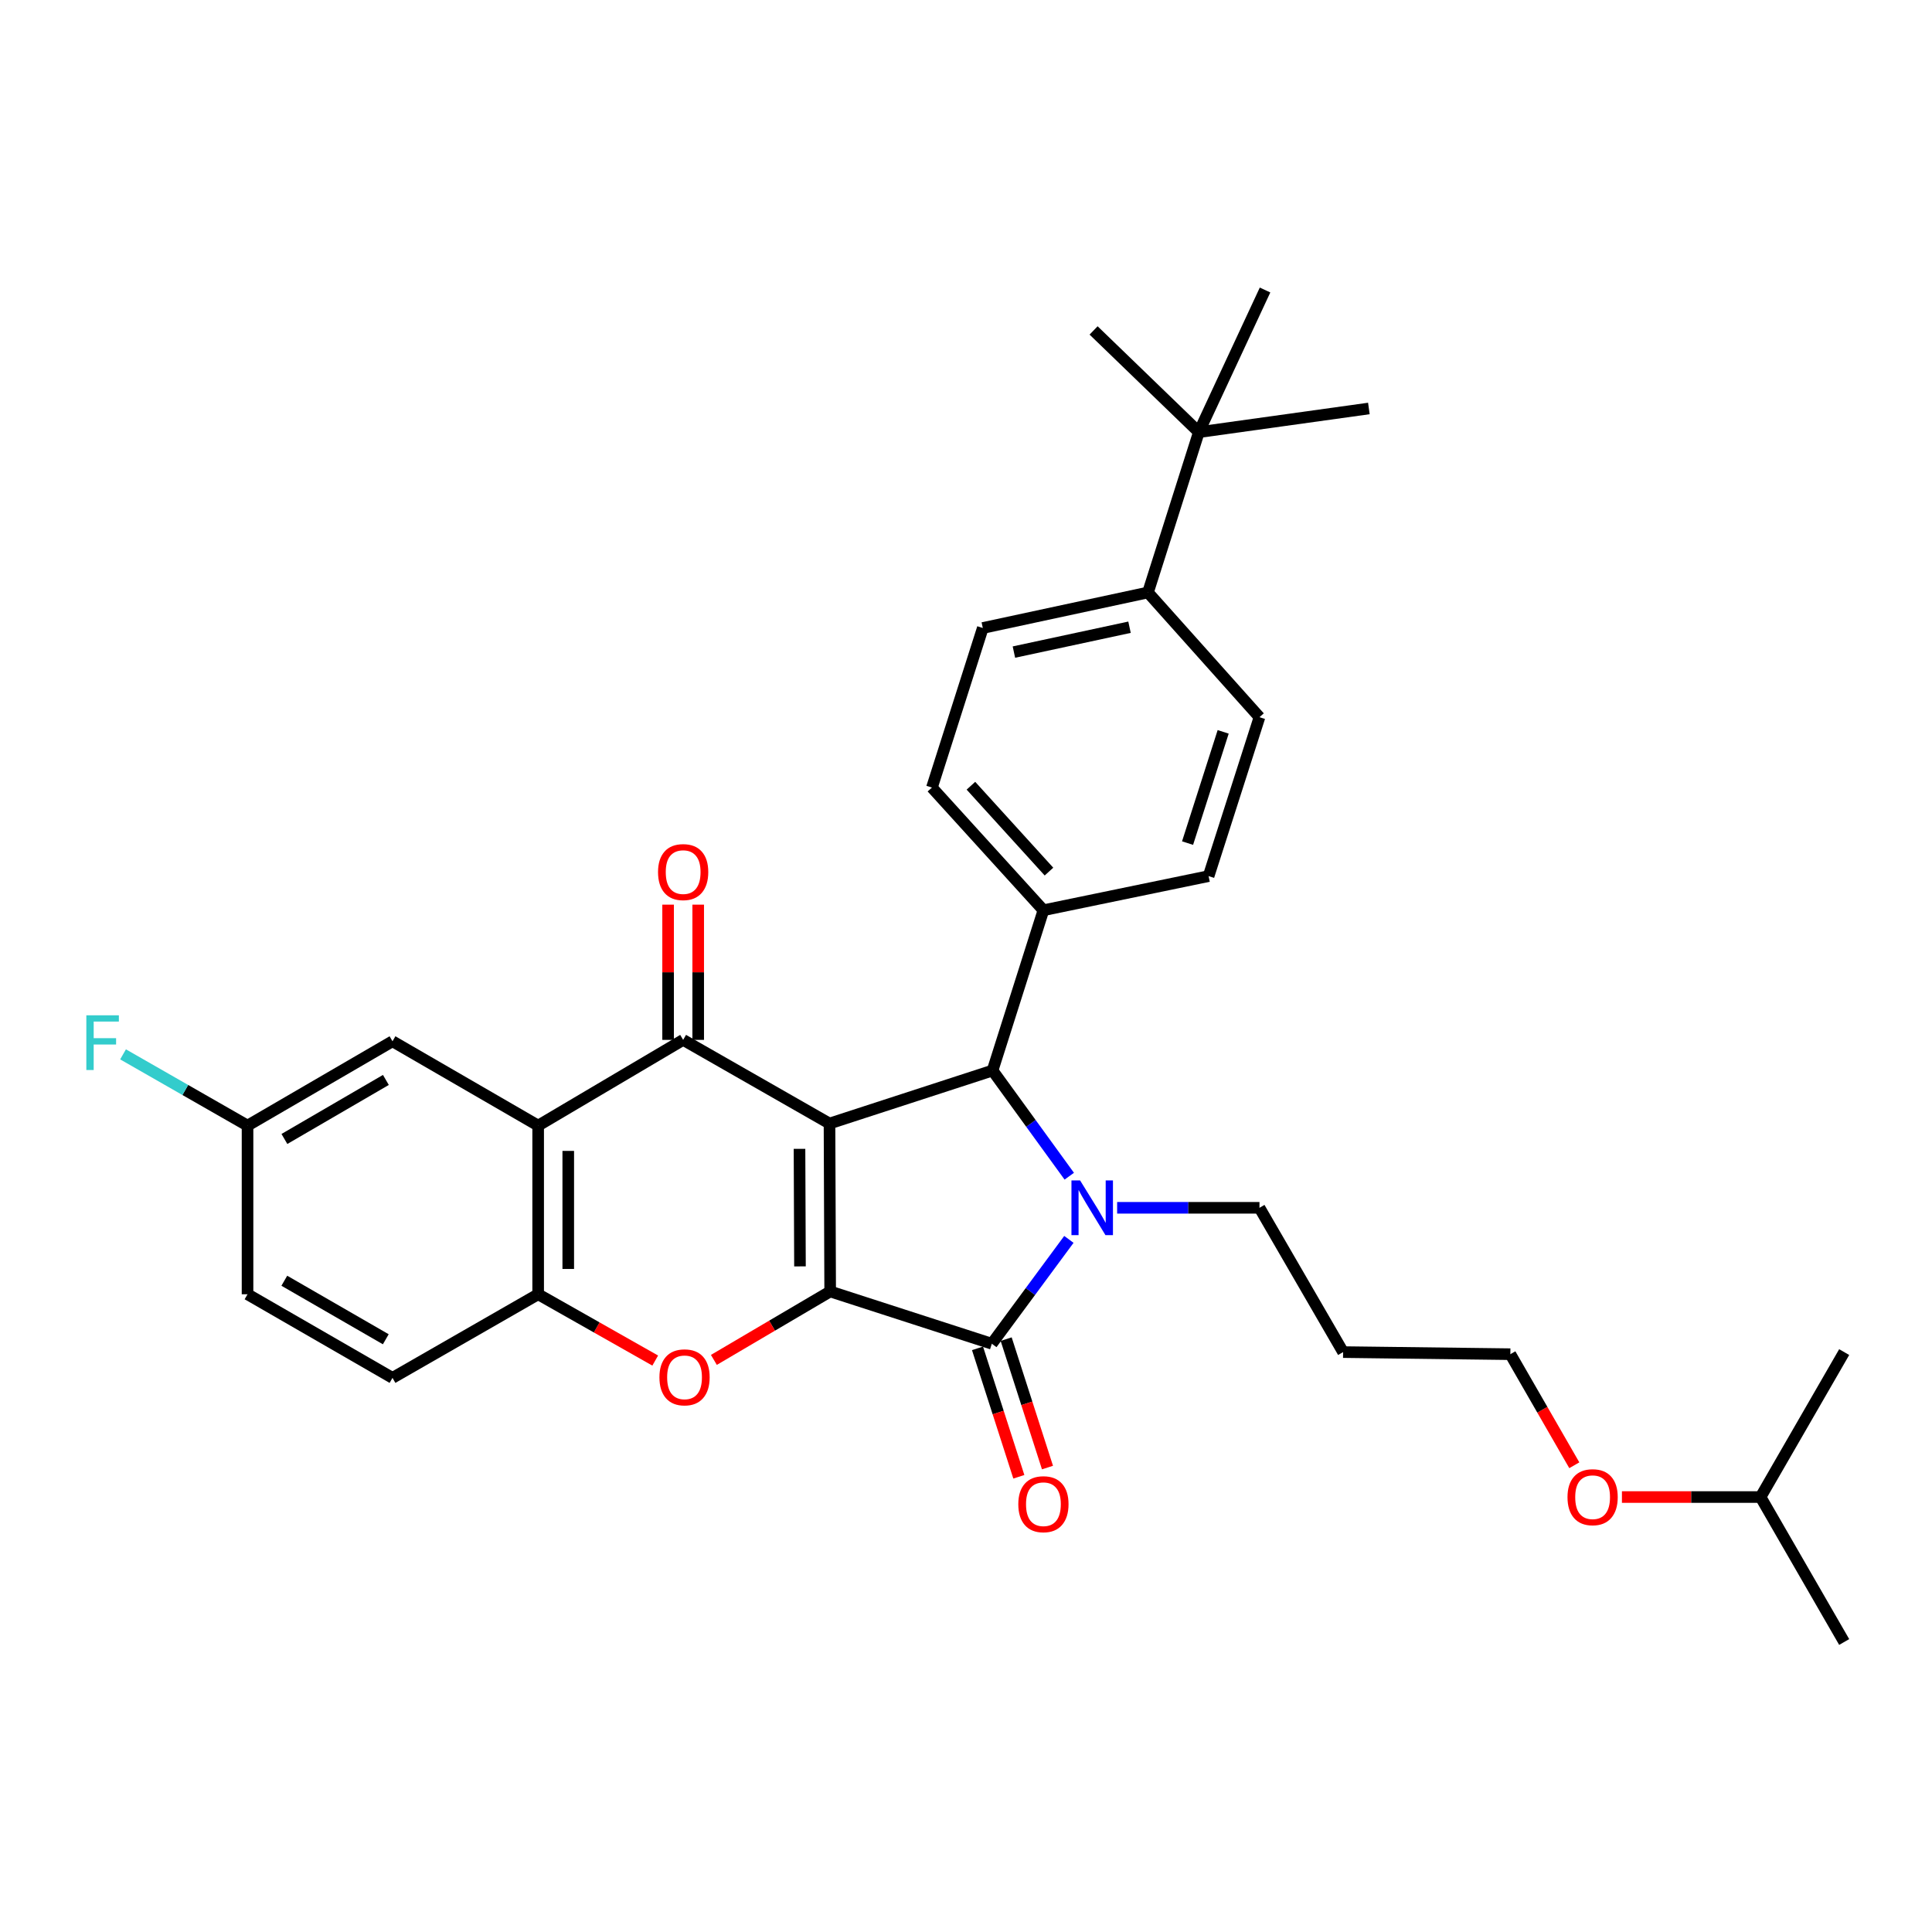 <?xml version='1.0' encoding='iso-8859-1'?>
<svg version='1.1' baseProfile='full'
              xmlns='http://www.w3.org/2000/svg'
                      xmlns:rdkit='http://www.rdkit.org/xml'
                      xmlns:xlink='http://www.w3.org/1999/xlink'
                  xml:space='preserve'
width='1000px' height='1000px' viewBox='0 0 1000 1000'>
<!-- END OF HEADER -->
<rect style='opacity:1.0;fill:#FFFFFF;stroke:none' width='1000' height='1000' x='0' y='0'> </rect>
<path class='bond-0' d='M 429.349,581.54 L 429.695,668.454' style='fill:none;fill-rule:evenodd;stroke:#000000;stroke-width:6px;stroke-linecap:butt;stroke-linejoin:miter;stroke-opacity:1' />
<path class='bond-0' d='M 413.824,594.639 L 414.066,655.479' style='fill:none;fill-rule:evenodd;stroke:#000000;stroke-width:6px;stroke-linecap:butt;stroke-linejoin:miter;stroke-opacity:1' />
<path class='bond-3' d='M 429.349,581.54 L 353.599,538.243' style='fill:none;fill-rule:evenodd;stroke:#000000;stroke-width:6px;stroke-linecap:butt;stroke-linejoin:miter;stroke-opacity:1' />
<path class='bond-4' d='M 429.349,581.54 L 513.745,554.097' style='fill:none;fill-rule:evenodd;stroke:#000000;stroke-width:6px;stroke-linecap:butt;stroke-linejoin:miter;stroke-opacity:1' />
<path class='bond-2' d='M 429.695,668.454 L 513.373,695.515' style='fill:none;fill-rule:evenodd;stroke:#000000;stroke-width:6px;stroke-linecap:butt;stroke-linejoin:miter;stroke-opacity:1' />
<path class='bond-5' d='M 429.695,668.454 L 399.6,686.169' style='fill:none;fill-rule:evenodd;stroke:#000000;stroke-width:6px;stroke-linecap:butt;stroke-linejoin:miter;stroke-opacity:1' />
<path class='bond-5' d='M 399.6,686.169 L 369.504,703.884' style='fill:none;fill-rule:evenodd;stroke:#FF0000;stroke-width:6px;stroke-linecap:butt;stroke-linejoin:miter;stroke-opacity:1' />
<path class='bond-1' d='M 553.452,608.802 L 533.598,581.449' style='fill:none;fill-rule:evenodd;stroke:#0000FF;stroke-width:6px;stroke-linecap:butt;stroke-linejoin:miter;stroke-opacity:1' />
<path class='bond-1' d='M 533.598,581.449 L 513.745,554.097' style='fill:none;fill-rule:evenodd;stroke:#000000;stroke-width:6px;stroke-linecap:butt;stroke-linejoin:miter;stroke-opacity:1' />
<path class='bond-15' d='M 578.228,625.157 L 615.064,625.157' style='fill:none;fill-rule:evenodd;stroke:#0000FF;stroke-width:6px;stroke-linecap:butt;stroke-linejoin:miter;stroke-opacity:1' />
<path class='bond-15' d='M 615.064,625.157 L 651.9,625.157' style='fill:none;fill-rule:evenodd;stroke:#000000;stroke-width:6px;stroke-linecap:butt;stroke-linejoin:miter;stroke-opacity:1' />
<path class='bond-32' d='M 553.254,641.503 L 533.313,668.509' style='fill:none;fill-rule:evenodd;stroke:#0000FF;stroke-width:6px;stroke-linecap:butt;stroke-linejoin:miter;stroke-opacity:1' />
<path class='bond-32' d='M 533.313,668.509 L 513.373,695.515' style='fill:none;fill-rule:evenodd;stroke:#000000;stroke-width:6px;stroke-linecap:butt;stroke-linejoin:miter;stroke-opacity:1' />
<path class='bond-9' d='M 505.958,697.901 L 516.653,731.139' style='fill:none;fill-rule:evenodd;stroke:#000000;stroke-width:6px;stroke-linecap:butt;stroke-linejoin:miter;stroke-opacity:1' />
<path class='bond-9' d='M 516.653,731.139 L 527.348,764.378' style='fill:none;fill-rule:evenodd;stroke:#FF0000;stroke-width:6px;stroke-linecap:butt;stroke-linejoin:miter;stroke-opacity:1' />
<path class='bond-9' d='M 520.787,693.13 L 531.482,726.368' style='fill:none;fill-rule:evenodd;stroke:#000000;stroke-width:6px;stroke-linecap:butt;stroke-linejoin:miter;stroke-opacity:1' />
<path class='bond-9' d='M 531.482,726.368 L 542.176,759.607' style='fill:none;fill-rule:evenodd;stroke:#FF0000;stroke-width:6px;stroke-linecap:butt;stroke-linejoin:miter;stroke-opacity:1' />
<path class='bond-6' d='M 353.599,538.243 L 278.55,582.613' style='fill:none;fill-rule:evenodd;stroke:#000000;stroke-width:6px;stroke-linecap:butt;stroke-linejoin:miter;stroke-opacity:1' />
<path class='bond-10' d='M 361.388,538.243 L 361.388,503.244' style='fill:none;fill-rule:evenodd;stroke:#000000;stroke-width:6px;stroke-linecap:butt;stroke-linejoin:miter;stroke-opacity:1' />
<path class='bond-10' d='M 361.388,503.244 L 361.388,468.245' style='fill:none;fill-rule:evenodd;stroke:#FF0000;stroke-width:6px;stroke-linecap:butt;stroke-linejoin:miter;stroke-opacity:1' />
<path class='bond-10' d='M 345.81,538.243 L 345.81,503.244' style='fill:none;fill-rule:evenodd;stroke:#000000;stroke-width:6px;stroke-linecap:butt;stroke-linejoin:miter;stroke-opacity:1' />
<path class='bond-10' d='M 345.81,503.244 L 345.81,468.245' style='fill:none;fill-rule:evenodd;stroke:#FF0000;stroke-width:6px;stroke-linecap:butt;stroke-linejoin:miter;stroke-opacity:1' />
<path class='bond-8' d='M 513.745,554.097 L 540.071,471.138' style='fill:none;fill-rule:evenodd;stroke:#000000;stroke-width:6px;stroke-linecap:butt;stroke-linejoin:miter;stroke-opacity:1' />
<path class='bond-33' d='M 339.14,704.227 L 308.845,687.067' style='fill:none;fill-rule:evenodd;stroke:#FF0000;stroke-width:6px;stroke-linecap:butt;stroke-linejoin:miter;stroke-opacity:1' />
<path class='bond-33' d='M 308.845,687.067 L 278.55,669.908' style='fill:none;fill-rule:evenodd;stroke:#000000;stroke-width:6px;stroke-linecap:butt;stroke-linejoin:miter;stroke-opacity:1' />
<path class='bond-7' d='M 278.55,582.613 L 278.55,669.908' style='fill:none;fill-rule:evenodd;stroke:#000000;stroke-width:6px;stroke-linecap:butt;stroke-linejoin:miter;stroke-opacity:1' />
<path class='bond-7' d='M 294.128,595.707 L 294.128,656.813' style='fill:none;fill-rule:evenodd;stroke:#000000;stroke-width:6px;stroke-linecap:butt;stroke-linejoin:miter;stroke-opacity:1' />
<path class='bond-11' d='M 278.55,582.613 L 203.155,538.961' style='fill:none;fill-rule:evenodd;stroke:#000000;stroke-width:6px;stroke-linecap:butt;stroke-linejoin:miter;stroke-opacity:1' />
<path class='bond-14' d='M 278.55,669.908 L 203.155,713.187' style='fill:none;fill-rule:evenodd;stroke:#000000;stroke-width:6px;stroke-linecap:butt;stroke-linejoin:miter;stroke-opacity:1' />
<path class='bond-16' d='M 540.071,471.138 L 625.565,453.475' style='fill:none;fill-rule:evenodd;stroke:#000000;stroke-width:6px;stroke-linecap:butt;stroke-linejoin:miter;stroke-opacity:1' />
<path class='bond-17' d='M 540.071,471.138 L 482.365,407.643' style='fill:none;fill-rule:evenodd;stroke:#000000;stroke-width:6px;stroke-linecap:butt;stroke-linejoin:miter;stroke-opacity:1' />
<path class='bond-17' d='M 542.943,451.137 L 502.549,406.69' style='fill:none;fill-rule:evenodd;stroke:#000000;stroke-width:6px;stroke-linecap:butt;stroke-linejoin:miter;stroke-opacity:1' />
<path class='bond-20' d='M 203.155,538.961 L 128.123,582.613' style='fill:none;fill-rule:evenodd;stroke:#000000;stroke-width:6px;stroke-linecap:butt;stroke-linejoin:miter;stroke-opacity:1' />
<path class='bond-20' d='M 199.733,558.974 L 147.211,589.53' style='fill:none;fill-rule:evenodd;stroke:#000000;stroke-width:6px;stroke-linecap:butt;stroke-linejoin:miter;stroke-opacity:1' />
<path class='bond-12' d='M 620.52,223.681 L 594.185,306.666' style='fill:none;fill-rule:evenodd;stroke:#000000;stroke-width:6px;stroke-linecap:butt;stroke-linejoin:miter;stroke-opacity:1' />
<path class='bond-25' d='M 620.52,223.681 L 566.042,171.029' style='fill:none;fill-rule:evenodd;stroke:#000000;stroke-width:6px;stroke-linecap:butt;stroke-linejoin:miter;stroke-opacity:1' />
<path class='bond-26' d='M 620.52,223.681 L 654.791,150.103' style='fill:none;fill-rule:evenodd;stroke:#000000;stroke-width:6px;stroke-linecap:butt;stroke-linejoin:miter;stroke-opacity:1' />
<path class='bond-27' d='M 620.52,223.681 L 708.524,211.426' style='fill:none;fill-rule:evenodd;stroke:#000000;stroke-width:6px;stroke-linecap:butt;stroke-linejoin:miter;stroke-opacity:1' />
<path class='bond-13' d='M 594.185,306.666 L 508.699,325.047' style='fill:none;fill-rule:evenodd;stroke:#000000;stroke-width:6px;stroke-linecap:butt;stroke-linejoin:miter;stroke-opacity:1' />
<path class='bond-13' d='M 584.637,324.652 L 524.797,337.519' style='fill:none;fill-rule:evenodd;stroke:#000000;stroke-width:6px;stroke-linecap:butt;stroke-linejoin:miter;stroke-opacity:1' />
<path class='bond-34' d='M 594.185,306.666 L 651.9,371.217' style='fill:none;fill-rule:evenodd;stroke:#000000;stroke-width:6px;stroke-linecap:butt;stroke-linejoin:miter;stroke-opacity:1' />
<path class='bond-35' d='M 203.155,713.187 L 128.123,669.908' style='fill:none;fill-rule:evenodd;stroke:#000000;stroke-width:6px;stroke-linecap:butt;stroke-linejoin:miter;stroke-opacity:1' />
<path class='bond-35' d='M 199.683,693.202 L 147.161,662.906' style='fill:none;fill-rule:evenodd;stroke:#000000;stroke-width:6px;stroke-linecap:butt;stroke-linejoin:miter;stroke-opacity:1' />
<path class='bond-23' d='M 651.9,625.157 L 695.188,699.842' style='fill:none;fill-rule:evenodd;stroke:#000000;stroke-width:6px;stroke-linecap:butt;stroke-linejoin:miter;stroke-opacity:1' />
<path class='bond-19' d='M 625.565,453.475 L 651.9,371.217' style='fill:none;fill-rule:evenodd;stroke:#000000;stroke-width:6px;stroke-linecap:butt;stroke-linejoin:miter;stroke-opacity:1' />
<path class='bond-19' d='M 614.68,436.387 L 633.114,378.806' style='fill:none;fill-rule:evenodd;stroke:#000000;stroke-width:6px;stroke-linecap:butt;stroke-linejoin:miter;stroke-opacity:1' />
<path class='bond-18' d='M 482.365,407.643 L 508.699,325.047' style='fill:none;fill-rule:evenodd;stroke:#000000;stroke-width:6px;stroke-linecap:butt;stroke-linejoin:miter;stroke-opacity:1' />
<path class='bond-21' d='M 128.123,582.613 L 128.123,669.908' style='fill:none;fill-rule:evenodd;stroke:#000000;stroke-width:6px;stroke-linecap:butt;stroke-linejoin:miter;stroke-opacity:1' />
<path class='bond-22' d='M 128.123,582.613 L 95.906,564.174' style='fill:none;fill-rule:evenodd;stroke:#000000;stroke-width:6px;stroke-linecap:butt;stroke-linejoin:miter;stroke-opacity:1' />
<path class='bond-22' d='M 95.906,564.174 L 63.689,545.735' style='fill:none;fill-rule:evenodd;stroke:#33CCCC;stroke-width:6px;stroke-linecap:butt;stroke-linejoin:miter;stroke-opacity:1' />
<path class='bond-28' d='M 695.188,699.842 L 781.756,700.924' style='fill:none;fill-rule:evenodd;stroke:#000000;stroke-width:6px;stroke-linecap:butt;stroke-linejoin:miter;stroke-opacity:1' />
<path class='bond-24' d='M 814.86,758.412 L 798.308,729.668' style='fill:none;fill-rule:evenodd;stroke:#FF0000;stroke-width:6px;stroke-linecap:butt;stroke-linejoin:miter;stroke-opacity:1' />
<path class='bond-24' d='M 798.308,729.668 L 781.756,700.924' style='fill:none;fill-rule:evenodd;stroke:#000000;stroke-width:6px;stroke-linecap:butt;stroke-linejoin:miter;stroke-opacity:1' />
<path class='bond-29' d='M 839.508,774.865 L 875.387,774.865' style='fill:none;fill-rule:evenodd;stroke:#FF0000;stroke-width:6px;stroke-linecap:butt;stroke-linejoin:miter;stroke-opacity:1' />
<path class='bond-29' d='M 875.387,774.865 L 911.266,774.865' style='fill:none;fill-rule:evenodd;stroke:#000000;stroke-width:6px;stroke-linecap:butt;stroke-linejoin:miter;stroke-opacity:1' />
<path class='bond-30' d='M 911.266,774.865 L 954.545,849.897' style='fill:none;fill-rule:evenodd;stroke:#000000;stroke-width:6px;stroke-linecap:butt;stroke-linejoin:miter;stroke-opacity:1' />
<path class='bond-31' d='M 911.266,774.865 L 954.545,699.842' style='fill:none;fill-rule:evenodd;stroke:#000000;stroke-width:6px;stroke-linecap:butt;stroke-linejoin:miter;stroke-opacity:1' />
<path  class='atom-2' d='M 559.064 610.997
L 568.344 625.997
Q 569.264 627.477, 570.744 630.157
Q 572.224 632.837, 572.304 632.997
L 572.304 610.997
L 576.064 610.997
L 576.064 639.317
L 572.184 639.317
L 562.224 622.917
Q 561.064 620.997, 559.824 618.797
Q 558.624 616.597, 558.264 615.917
L 558.264 639.317
L 554.584 639.317
L 554.584 610.997
L 559.064 610.997
' fill='#0000FF'/>
<path  class='atom-6' d='M 341.317 712.904
Q 341.317 706.104, 344.677 702.304
Q 348.037 698.504, 354.317 698.504
Q 360.597 698.504, 363.957 702.304
Q 367.317 706.104, 367.317 712.904
Q 367.317 719.784, 363.917 723.704
Q 360.517 727.584, 354.317 727.584
Q 348.077 727.584, 344.677 723.704
Q 341.317 719.824, 341.317 712.904
M 354.317 724.384
Q 358.637 724.384, 360.957 721.504
Q 363.317 718.584, 363.317 712.904
Q 363.317 707.344, 360.957 704.544
Q 358.637 701.704, 354.317 701.704
Q 349.997 701.704, 347.637 704.504
Q 345.317 707.304, 345.317 712.904
Q 345.317 718.624, 347.637 721.504
Q 349.997 724.384, 354.317 724.384
' fill='#FF0000'/>
<path  class='atom-10' d='M 527.071 778.572
Q 527.071 771.772, 530.431 767.972
Q 533.791 764.172, 540.071 764.172
Q 546.351 764.172, 549.711 767.972
Q 553.071 771.772, 553.071 778.572
Q 553.071 785.452, 549.671 789.372
Q 546.271 793.252, 540.071 793.252
Q 533.831 793.252, 530.431 789.372
Q 527.071 785.492, 527.071 778.572
M 540.071 790.052
Q 544.391 790.052, 546.711 787.172
Q 549.071 784.252, 549.071 778.572
Q 549.071 773.012, 546.711 770.212
Q 544.391 767.372, 540.071 767.372
Q 535.751 767.372, 533.391 770.172
Q 531.071 772.972, 531.071 778.572
Q 531.071 784.292, 533.391 787.172
Q 535.751 790.052, 540.071 790.052
' fill='#FF0000'/>
<path  class='atom-11' d='M 340.599 451.392
Q 340.599 444.592, 343.959 440.792
Q 347.319 436.992, 353.599 436.992
Q 359.879 436.992, 363.239 440.792
Q 366.599 444.592, 366.599 451.392
Q 366.599 458.272, 363.199 462.192
Q 359.799 466.072, 353.599 466.072
Q 347.359 466.072, 343.959 462.192
Q 340.599 458.312, 340.599 451.392
M 353.599 462.872
Q 357.919 462.872, 360.239 459.992
Q 362.599 457.072, 362.599 451.392
Q 362.599 445.832, 360.239 443.032
Q 357.919 440.192, 353.599 440.192
Q 349.279 440.192, 346.919 442.992
Q 344.599 445.792, 344.599 451.392
Q 344.599 457.112, 346.919 459.992
Q 349.279 462.872, 353.599 462.872
' fill='#FF0000'/>
<path  class='atom-23' d='M 44.689 525.519
L 61.529 525.519
L 61.529 528.759
L 48.489 528.759
L 48.489 537.359
L 60.089 537.359
L 60.089 540.639
L 48.489 540.639
L 48.489 553.839
L 44.689 553.839
L 44.689 525.519
' fill='#33CCCC'/>
<path  class='atom-25' d='M 811.335 774.945
Q 811.335 768.145, 814.695 764.345
Q 818.055 760.545, 824.335 760.545
Q 830.615 760.545, 833.975 764.345
Q 837.335 768.145, 837.335 774.945
Q 837.335 781.825, 833.935 785.745
Q 830.535 789.625, 824.335 789.625
Q 818.095 789.625, 814.695 785.745
Q 811.335 781.865, 811.335 774.945
M 824.335 786.425
Q 828.655 786.425, 830.975 783.545
Q 833.335 780.625, 833.335 774.945
Q 833.335 769.385, 830.975 766.585
Q 828.655 763.745, 824.335 763.745
Q 820.015 763.745, 817.655 766.545
Q 815.335 769.345, 815.335 774.945
Q 815.335 780.665, 817.655 783.545
Q 820.015 786.425, 824.335 786.425
' fill='#FF0000'/>
</svg>
